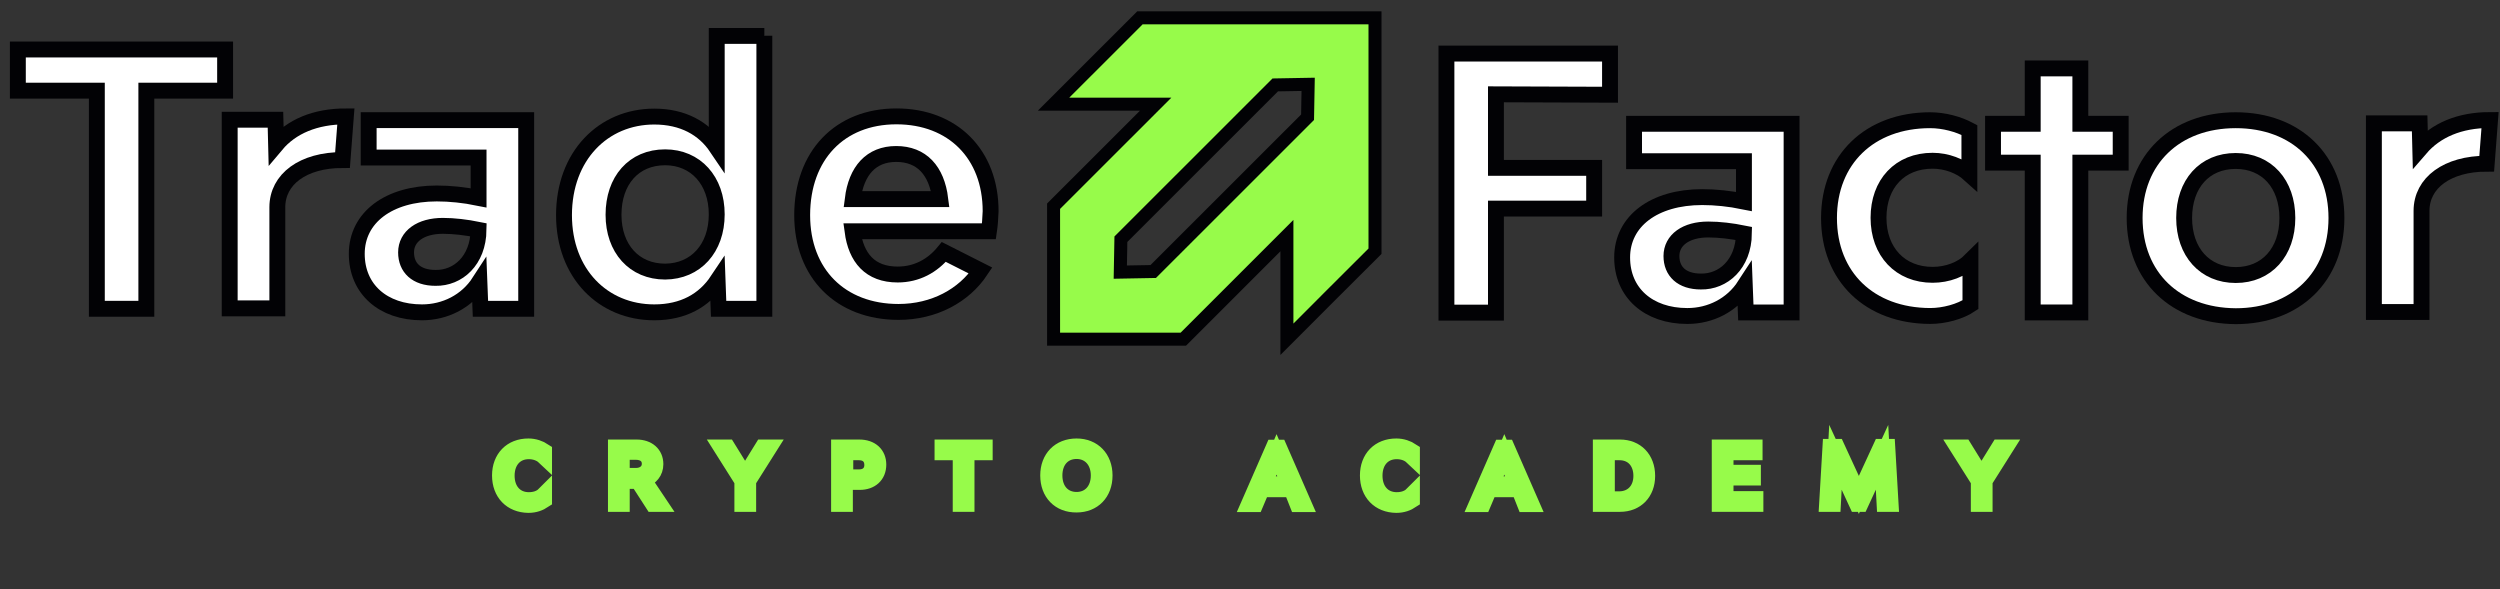 <?xml version="1.0" encoding="UTF-8"?> <svg xmlns="http://www.w3.org/2000/svg" width="140" height="33" viewBox="0 0 140 33" fill="none"><rect x="0" y="0" width="140" height="33" fill="#333333" stroke="none"/> <mask id="mask0_70_2" style="mask-type:luminance" maskUnits="userSpaceOnUse" x="26" y="19" width="91" height="14"> <path d="M117 19H26V33H117V19Z" fill="white"></path> </mask> <g mask="url(#mask0_70_2)"> <path d="M27.999 26.626C27.999 25.655 28.631 25 29.59 25C29.918 25 30.222 25.105 30.468 25.269V25.573C30.269 25.386 29.953 25.269 29.614 25.269C28.865 25.269 28.373 25.819 28.373 26.638C28.373 27.457 28.865 28.007 29.614 28.007C29.965 28.007 30.269 27.902 30.468 27.703V28.007C30.222 28.171 29.941 28.276 29.59 28.276C28.631 28.264 27.999 27.609 27.999 26.626Z" fill="url(#paint0_linear_70_2)" stroke="#97FB4A" stroke-width="0.89" stroke-miterlimit="10"></path> <path d="M36.562 28.218L35.731 26.931H35.65H34.819V28.218H34.491V25.059H35.65C36.281 25.059 36.703 25.421 36.703 25.995C36.703 26.427 36.433 26.743 36.036 26.872L36.937 28.218H36.562ZM34.819 26.65H35.614C36.059 26.65 36.387 26.381 36.387 25.971C36.387 25.562 36.082 25.304 35.614 25.304H34.819V26.65Z" fill="url(#paint1_linear_70_2)" stroke="#97FB4A" stroke-width="0.89" stroke-miterlimit="10"></path> <path d="M43.081 25.059L41.899 26.931V28.218H41.571V26.931L40.39 25.059H40.741L41.724 26.65L42.706 25.059H43.081Z" fill="url(#paint2_linear_70_2)" stroke="#97FB4A" stroke-width="0.89" stroke-miterlimit="10"></path> <path d="M49.187 26.018C49.187 26.615 48.777 26.989 48.146 26.989H47.315V28.218H46.987V25.059H48.122C48.789 25.059 49.187 25.445 49.187 26.018ZM48.848 26.041C48.848 25.608 48.567 25.328 48.111 25.328H47.338V26.732H48.111C48.567 26.732 48.848 26.451 48.848 26.041Z" fill="url(#paint3_linear_70_2)" stroke="#97FB4A" stroke-width="0.89" stroke-miterlimit="10"></path> <path d="M55.144 25.328H54.126V28.218H53.798V25.328H52.78V25.059H55.144V25.328Z" fill="url(#paint4_linear_70_2)" stroke="#97FB4A" stroke-width="0.89" stroke-miterlimit="10"></path> <path d="M58.698 26.626C58.698 25.655 59.33 25 60.289 25C61.225 25 61.857 25.655 61.857 26.626C61.857 27.609 61.225 28.253 60.289 28.253C59.33 28.264 58.698 27.609 58.698 26.626ZM61.53 26.626C61.53 25.807 61.015 25.257 60.289 25.257C59.541 25.257 59.049 25.807 59.049 26.626C59.049 27.445 59.541 27.995 60.289 27.995C61.026 27.995 61.53 27.445 61.53 26.626Z" fill="url(#paint5_linear_70_2)" stroke="#97FB4A" stroke-width="0.89" stroke-miterlimit="10"></path> <path d="M72.329 27.399H70.656L70.305 28.229H69.942L71.323 25.07H71.627L73.008 28.229H72.657L72.329 27.399ZM72.201 27.118L71.487 25.445L70.773 27.118H72.201Z" fill="url(#paint6_linear_70_2)" stroke="#97FB4A" stroke-width="0.89" stroke-miterlimit="10"></path> <path d="M76.601 26.626C76.601 25.655 77.232 25 78.192 25C78.519 25 78.824 25.105 79.069 25.269V25.573C78.87 25.386 78.566 25.269 78.215 25.269C77.466 25.269 76.975 25.819 76.975 26.638C76.975 27.457 77.466 28.007 78.215 28.007C78.566 28.007 78.87 27.902 79.069 27.703V28.007C78.824 28.171 78.543 28.276 78.192 28.276C77.232 28.264 76.601 27.609 76.601 26.626Z" fill="url(#paint7_linear_70_2)" stroke="#97FB4A" stroke-width="0.89" stroke-miterlimit="10"></path> <path d="M85.071 27.399H83.398L83.047 28.229H82.696L84.077 25.07H84.381L85.762 28.229H85.399L85.071 27.399ZM84.954 27.118L84.241 25.445L83.527 27.118H84.954Z" fill="url(#paint8_linear_70_2)" stroke="#97FB4A" stroke-width="0.89" stroke-miterlimit="10"></path> <path d="M92.243 26.65C92.243 27.586 91.635 28.218 90.722 28.218H89.645V25.059H90.722C91.623 25.059 92.243 25.69 92.243 26.65ZM91.915 26.65C91.915 25.854 91.424 25.328 90.698 25.328H89.985V27.96H90.698C91.424 27.948 91.915 27.422 91.915 26.65Z" fill="url(#paint9_linear_70_2)" stroke="#97FB4A" stroke-width="0.89" stroke-miterlimit="10"></path> <path d="M98.304 27.948V28.218H96.304V25.059H98.258V25.328H96.631V26.474H98.164V26.743H96.631V27.948H98.304Z" fill="url(#paint10_linear_70_2)" stroke="#97FB4A" stroke-width="0.89" stroke-miterlimit="10"></path> <path d="M105.535 28.218L105.394 25.609L104.189 28.218H103.99L102.785 25.609L102.645 28.218H102.317L102.505 25.024H102.856L104.096 27.715L105.336 25.024H105.687L105.874 28.218H105.535Z" fill="url(#paint11_linear_70_2)" stroke="#97FB4A" stroke-width="0.89" stroke-miterlimit="10"></path> <path d="M112.321 25.059L111.139 26.931V28.218H110.812V26.931L109.63 25.059H109.981L110.964 26.65L111.946 25.059H112.321Z" fill="url(#paint12_linear_70_2)" stroke="#97FB4A" stroke-width="0.89" stroke-miterlimit="10"></path> </g> <path d="M12.63 5.077H8.195V17.292H5.423V5.077H1V2.772H12.606V5.077H12.63Z" fill="white" stroke="#020205" stroke-width="0.89" stroke-miterlimit="10"></path> <path d="M19.369 6.517L19.181 8.962C16.982 8.962 15.531 10.027 15.531 11.606V17.269H12.863V6.704H15.426L15.461 8.108C16.315 7.09 17.649 6.517 19.369 6.517Z" fill="white" stroke="#020205" stroke-width="0.89" stroke-miterlimit="10"></path> <path d="M29.467 6.728V17.293H26.905L26.846 15.783C26.133 16.883 24.928 17.491 23.629 17.491C21.453 17.491 19.979 16.193 19.979 14.216C19.979 12.18 21.769 10.834 24.46 10.834C25.197 10.834 25.992 10.916 26.8 11.08V8.822H20.645V6.728H29.467ZM26.8 12.87C26.109 12.73 25.419 12.648 24.799 12.648C23.559 12.648 22.74 13.233 22.74 14.134C22.74 14.988 23.313 15.561 24.389 15.561C25.641 15.584 26.776 14.602 26.8 12.87Z" fill="white" stroke="#020205" stroke-width="0.89" stroke-miterlimit="10"></path> <path d="M42.804 2V17.292H40.242L40.184 15.701C39.435 16.824 38.265 17.491 36.638 17.491C33.772 17.491 31.584 15.315 31.584 12.05C31.584 8.727 33.784 6.528 36.638 6.528C38.241 6.528 39.411 7.183 40.137 8.259V2.012H42.804V2ZM40.137 12.004C40.137 10.108 38.955 8.809 37.247 8.809C35.492 8.809 34.357 10.108 34.357 12.027C34.357 13.922 35.515 15.209 37.247 15.209C38.955 15.198 40.137 13.911 40.137 12.004Z" fill="white" stroke="#020205" stroke-width="0.89" stroke-miterlimit="10"></path> <path d="M55.382 12.952H47.742C47.941 14.438 48.724 15.373 50.269 15.373C51.345 15.373 52.223 14.882 52.855 14.11L54.914 15.151C53.978 16.555 52.305 17.468 50.316 17.468C47.075 17.468 44.922 15.315 44.922 12.051C44.922 8.716 47.016 6.517 50.199 6.517C53.358 6.517 55.475 8.634 55.475 11.828C55.464 12.203 55.428 12.647 55.382 12.952ZM47.753 11.15H52.656C52.457 9.547 51.614 8.623 50.187 8.623C48.783 8.623 47.952 9.559 47.753 11.15Z" fill="white" stroke="#020205" stroke-width="0.89" stroke-miterlimit="10"></path> <path d="M83.773 5.282V9.4H89.272V11.681H83.773V17.508H81V3H90.161V5.305L83.773 5.282Z" fill="white" stroke="#020205" stroke-width="0.89" stroke-miterlimit="10"></path> <path d="M100.329 6.932V17.497H97.766L97.708 15.987C96.994 17.087 95.789 17.696 94.49 17.696C92.314 17.696 90.84 16.397 90.84 14.42C90.84 12.384 92.63 11.038 95.321 11.038C96.058 11.038 96.854 11.12 97.661 11.284V9.026H91.507V6.932H100.329ZM97.661 13.074C96.971 12.934 96.28 12.852 95.66 12.852C94.42 12.852 93.601 13.437 93.601 14.338C93.601 15.192 94.174 15.765 95.251 15.765C96.491 15.789 97.638 14.806 97.661 13.074Z" fill="white" stroke="#020205" stroke-width="0.89" stroke-miterlimit="10"></path> <path d="M102.424 12.208C102.424 8.932 104.705 6.732 108.087 6.732C108.859 6.732 109.678 6.955 110.286 7.282V9.751C109.795 9.306 109.023 9.002 108.227 9.002C106.39 9.002 105.197 10.289 105.197 12.196C105.197 14.103 106.414 15.39 108.227 15.39C109.058 15.39 109.853 15.086 110.345 14.595V17.064C109.771 17.45 108.882 17.695 108.087 17.695C104.705 17.684 102.424 15.507 102.424 12.208Z" fill="white" stroke="#020205" stroke-width="0.89" stroke-miterlimit="10"></path> <path d="M118.758 9.108H116.5V17.497H113.832V9.108H111.609V6.932H113.832V3.831H116.5V6.932H118.758V9.108Z" fill="white" stroke="#020205" stroke-width="0.89" stroke-miterlimit="10"></path> <path d="M119.539 12.208C119.539 8.932 121.821 6.732 125.202 6.732C128.583 6.732 130.841 8.932 130.841 12.208C130.841 15.507 128.56 17.707 125.202 17.707C121.821 17.684 119.539 15.507 119.539 12.208ZM128.092 12.208C128.092 10.289 126.933 9.014 125.202 9.014C123.447 9.014 122.312 10.301 122.312 12.208C122.312 14.115 123.47 15.402 125.202 15.402C126.933 15.402 128.092 14.115 128.092 12.208Z" fill="white" stroke="#020205" stroke-width="0.89" stroke-miterlimit="10"></path> <path d="M139.443 6.721L139.256 9.166C137.056 9.166 135.605 10.231 135.605 11.81V17.473H132.938V6.908H135.5L135.535 8.312C136.412 7.294 137.734 6.721 139.443 6.721Z" fill="white" stroke="#020205" stroke-width="0.89" stroke-miterlimit="10"></path> <path d="M77 14.069C77 9.713 77 5.363 77 1C72.609 1 68.225 1 63.835 1C62.221 2.613 60.614 4.22 59 5.833C60.908 5.833 62.809 5.833 64.717 5.833C62.809 7.74 60.908 9.641 59 11.548C59 14.023 59 16.518 59 18.994C61.424 18.994 63.841 18.994 66.265 18.994C68.199 17.06 70.133 15.127 72.067 13.194C72.067 15.127 72.067 17.067 72.067 19C73.714 17.354 75.353 15.702 77 14.069ZM64.58 15.205C63.965 15.218 63.351 15.225 62.737 15.238C62.75 14.624 62.757 14.01 62.77 13.396C65.645 10.523 68.526 7.642 71.414 4.755C72.028 4.742 72.642 4.736 73.256 4.723C73.243 5.337 73.237 5.951 73.224 6.565C70.336 9.451 67.461 12.325 64.58 15.205Z" fill="#97FB4A" stroke="#020205" stroke-width="0.728" stroke-miterlimit="10"></path> <defs> <linearGradient id="paint0_linear_70_2" x1="27.898" y1="26.615" x2="79.847" y2="27.076" gradientUnits="userSpaceOnUse"> <stop stop-color="#077AFF"></stop> <stop offset="1" stop-color="#B253FD"></stop> </linearGradient> <linearGradient id="paint1_linear_70_2" x1="27.897" y1="26.576" x2="79.845" y2="27.037" gradientUnits="userSpaceOnUse"> <stop stop-color="#077AFF"></stop> <stop offset="1" stop-color="#B253FD"></stop> </linearGradient> <linearGradient id="paint2_linear_70_2" x1="27.899" y1="26.512" x2="79.847" y2="26.973" gradientUnits="userSpaceOnUse"> <stop stop-color="#077AFF"></stop> <stop offset="1" stop-color="#B253FD"></stop> </linearGradient> <linearGradient id="paint3_linear_70_2" x1="27.898" y1="26.465" x2="79.847" y2="26.927" gradientUnits="userSpaceOnUse"> <stop stop-color="#077AFF"></stop> <stop offset="1" stop-color="#B253FD"></stop> </linearGradient> <linearGradient id="paint4_linear_70_2" x1="27.9" y1="26.404" x2="79.848" y2="26.866" gradientUnits="userSpaceOnUse"> <stop stop-color="#077AFF"></stop> <stop offset="1" stop-color="#B253FD"></stop> </linearGradient> <linearGradient id="paint5_linear_70_2" x1="27.898" y1="26.342" x2="79.847" y2="26.804" gradientUnits="userSpaceOnUse"> <stop stop-color="#077AFF"></stop> <stop offset="1" stop-color="#B253FD"></stop> </linearGradient> <linearGradient id="paint6_linear_70_2" x1="27.899" y1="26.28" x2="79.847" y2="26.741" gradientUnits="userSpaceOnUse"> <stop stop-color="#077AFF"></stop> <stop offset="1" stop-color="#B253FD"></stop> </linearGradient> <linearGradient id="paint7_linear_70_2" x1="27.901" y1="26.183" x2="79.85" y2="26.645" gradientUnits="userSpaceOnUse"> <stop stop-color="#077AFF"></stop> <stop offset="1" stop-color="#B253FD"></stop> </linearGradient> <linearGradient id="paint8_linear_70_2" x1="27.901" y1="26.167" x2="79.85" y2="26.628" gradientUnits="userSpaceOnUse"> <stop stop-color="#077AFF"></stop> <stop offset="1" stop-color="#B253FD"></stop> </linearGradient> <linearGradient id="paint9_linear_70_2" x1="27.902" y1="26.086" x2="79.85" y2="26.548" gradientUnits="userSpaceOnUse"> <stop stop-color="#077AFF"></stop> <stop offset="1" stop-color="#B253FD"></stop> </linearGradient> <linearGradient id="paint10_linear_70_2" x1="27.903" y1="26.023" x2="79.851" y2="26.485" gradientUnits="userSpaceOnUse"> <stop stop-color="#077AFF"></stop> <stop offset="1" stop-color="#B253FD"></stop> </linearGradient> <linearGradient id="paint11_linear_70_2" x1="27.904" y1="25.945" x2="79.852" y2="26.406" gradientUnits="userSpaceOnUse"> <stop stop-color="#077AFF"></stop> <stop offset="1" stop-color="#B253FD"></stop> </linearGradient> <linearGradient id="paint12_linear_70_2" x1="27.904" y1="25.898" x2="79.852" y2="26.359" gradientUnits="userSpaceOnUse"> <stop stop-color="#077AFF"></stop> <stop offset="1" stop-color="#B253FD"></stop> </linearGradient> </defs> </svg> 